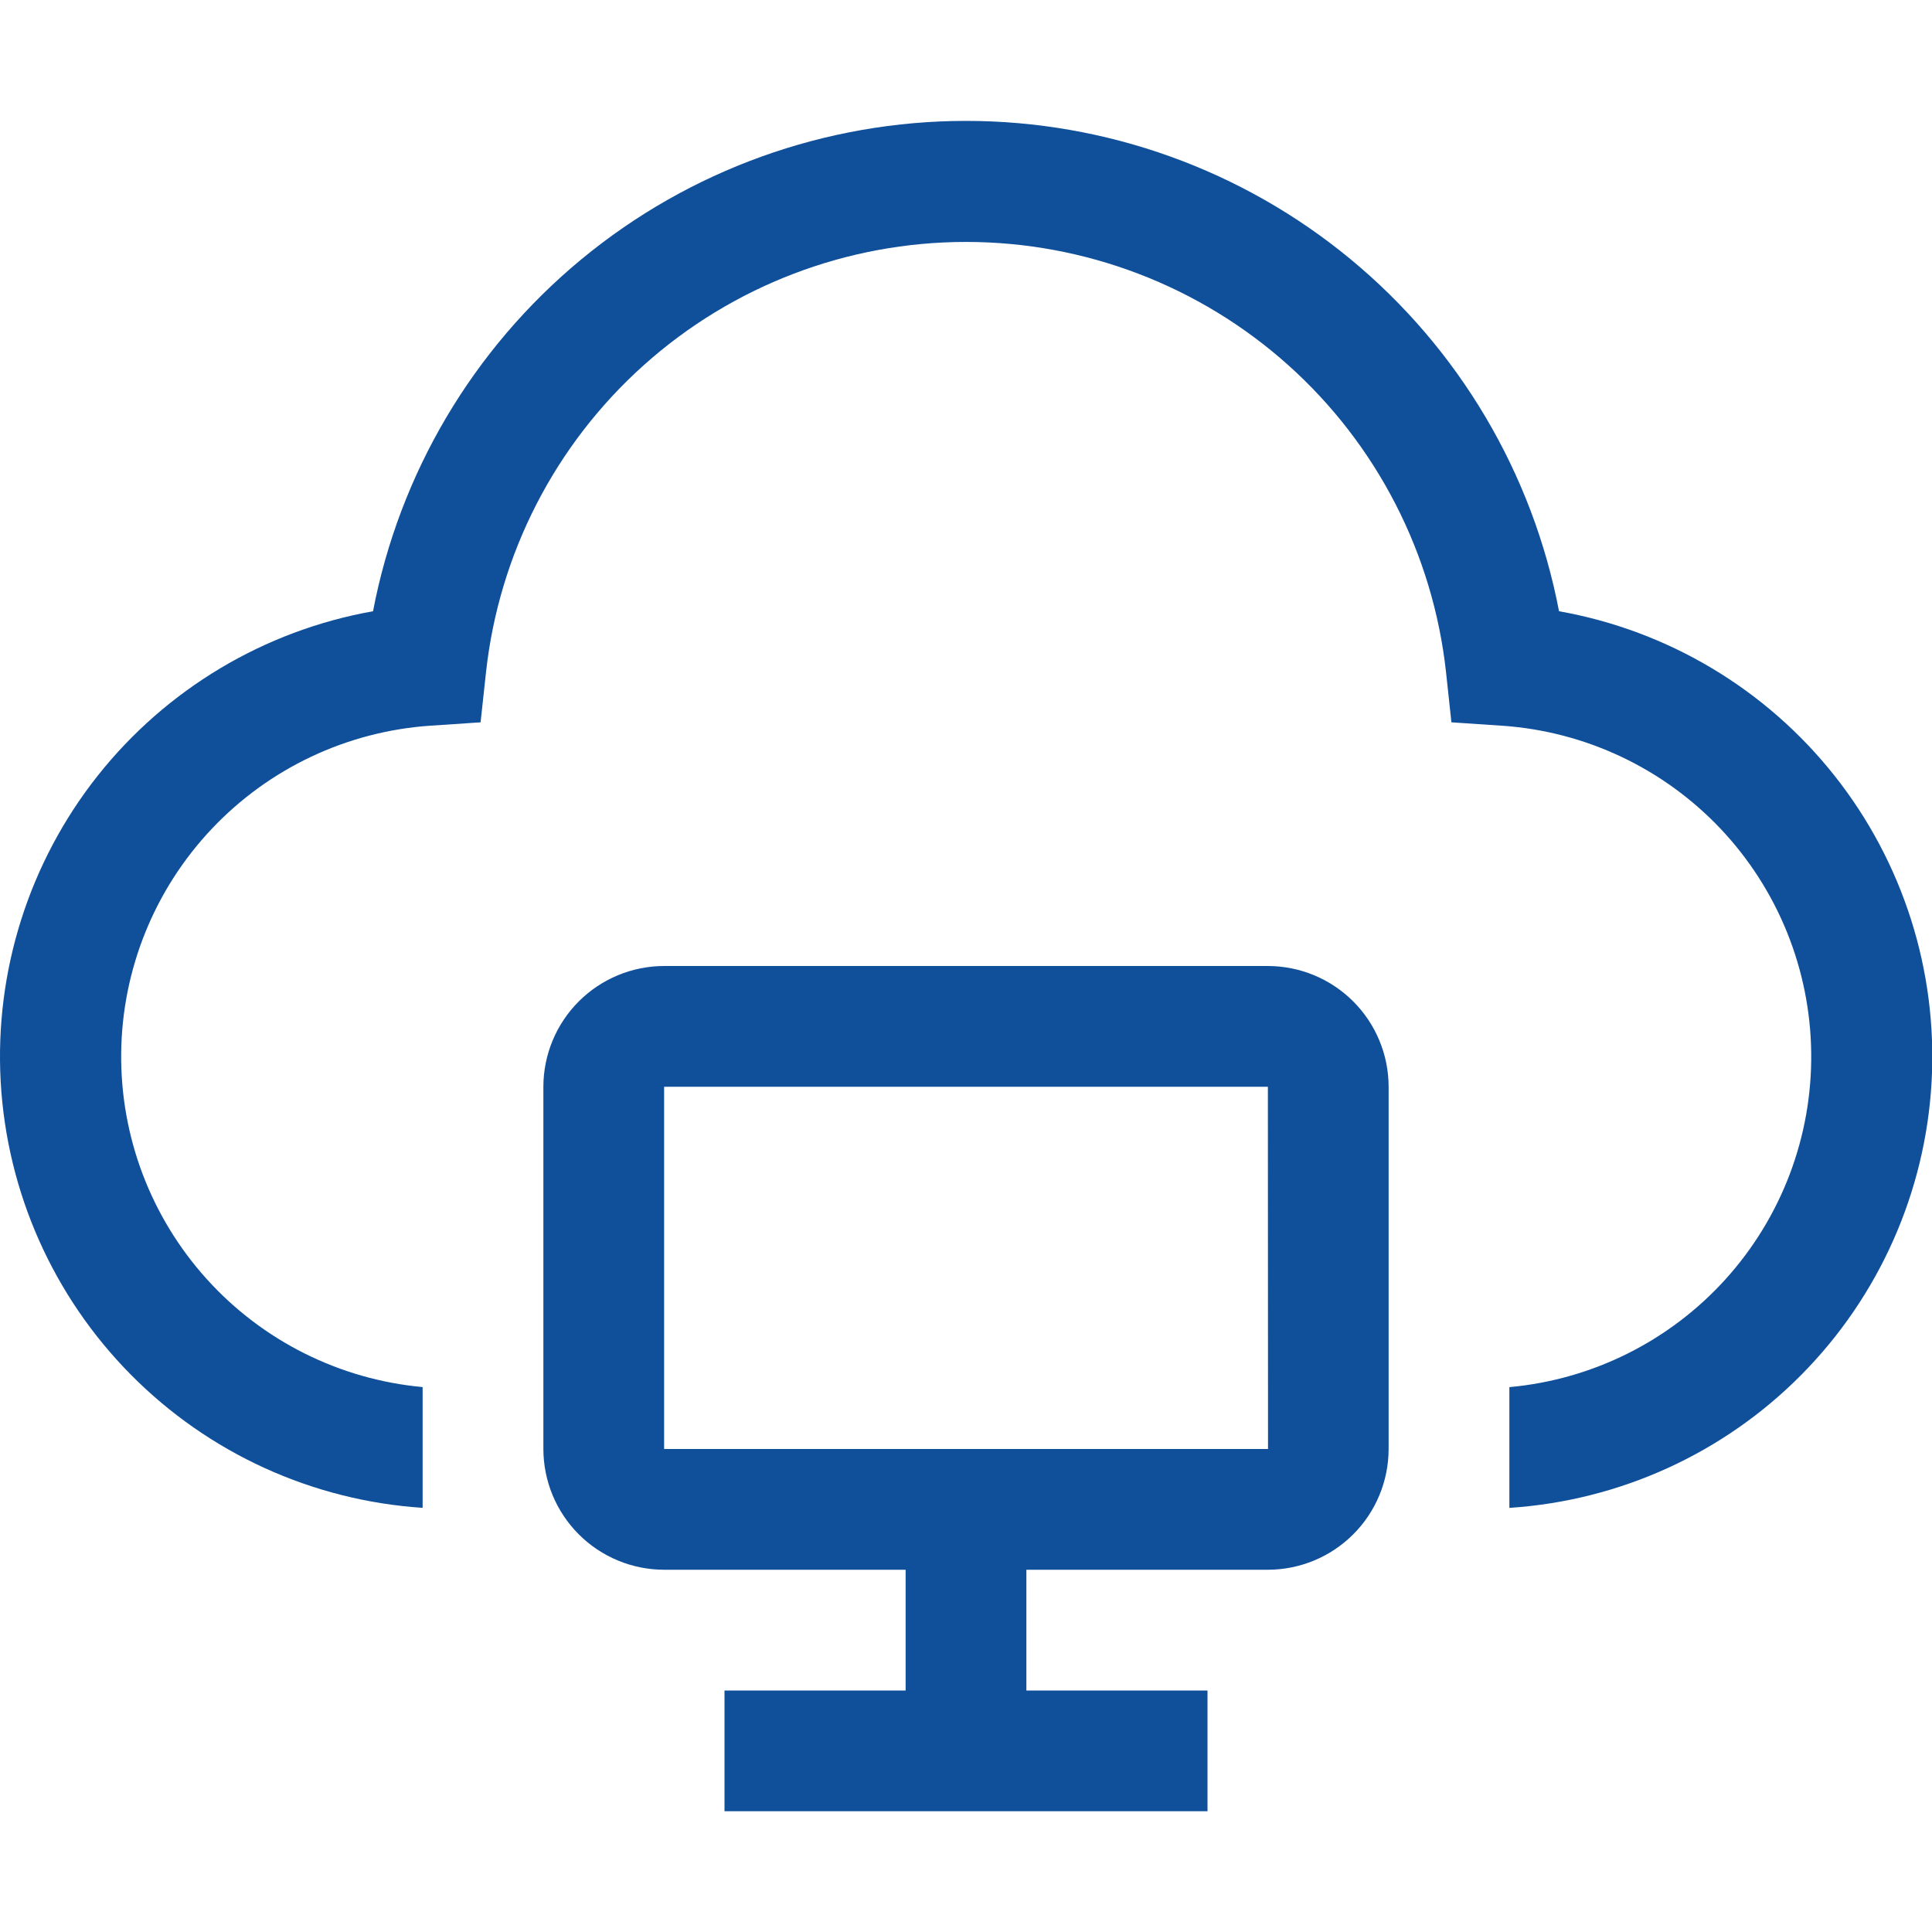 <svg width="40" height="40" viewBox="0 0 40 40" fill="none" xmlns="http://www.w3.org/2000/svg">
<g clip-path="url(#clip0_6699_10696)">
<path d="M26.25 20H13.75C13.087 20.001 12.452 20.264 11.983 20.733C11.514 21.202 11.251 21.837 11.25 22.5V30C11.251 30.663 11.514 31.298 11.983 31.767C12.452 32.236 13.087 32.499 13.75 32.5H18.75V35H15V37.5H25V35H21.25V32.5H26.25C26.913 32.499 27.548 32.236 28.017 31.767C28.486 31.298 28.749 30.663 28.75 30V22.5C28.749 21.837 28.486 21.202 28.017 20.733C27.548 20.264 26.913 20.001 26.25 20ZM13.75 30V22.5H26.25L26.253 30H13.75Z" fill="#10509B"/>
<path d="M32.278 12.655C31.732 9.799 30.207 7.223 27.966 5.37C25.725 3.517 22.908 2.503 20 2.503C17.093 2.503 14.276 3.517 12.035 5.37C9.794 7.223 8.269 9.799 7.723 12.655C5.47 13.056 3.443 14.268 2.022 16.061C0.602 17.855 -0.112 20.107 0.014 22.391C0.141 24.676 1.099 26.835 2.709 28.461C4.318 30.087 6.467 31.068 8.75 31.218V28.718C7.031 28.56 5.434 27.761 4.278 26.479C3.121 25.197 2.49 23.527 2.509 21.8C2.528 20.074 3.197 18.418 4.382 17.163C5.567 15.907 7.182 15.144 8.904 15.025L9.95 14.955L10.063 13.912C10.332 11.465 11.495 9.203 13.329 7.56C15.163 5.917 17.538 5.009 20 5.009C22.462 5.009 24.838 5.917 26.672 7.56C28.506 9.203 29.669 11.465 29.938 13.912L30.05 14.955L31.097 15.025C32.821 15.142 34.437 15.905 35.624 17.16C36.81 18.416 37.48 20.073 37.499 21.801C37.519 23.529 36.886 25.2 35.728 26.482C34.57 27.764 32.971 28.563 31.25 28.719V31.219C33.534 31.07 35.685 30.09 37.295 28.464C38.906 26.837 39.865 24.677 39.992 22.392C40.118 20.107 39.403 17.854 37.982 16.06C36.561 14.266 34.532 13.055 32.278 12.655Z" fill="#10509B"/>
</g>
<defs>
<clipPath id="clip0_6699_10696">
<rect width="40" height="40" fill="white"/>
</clipPath>
</defs>
</svg>

